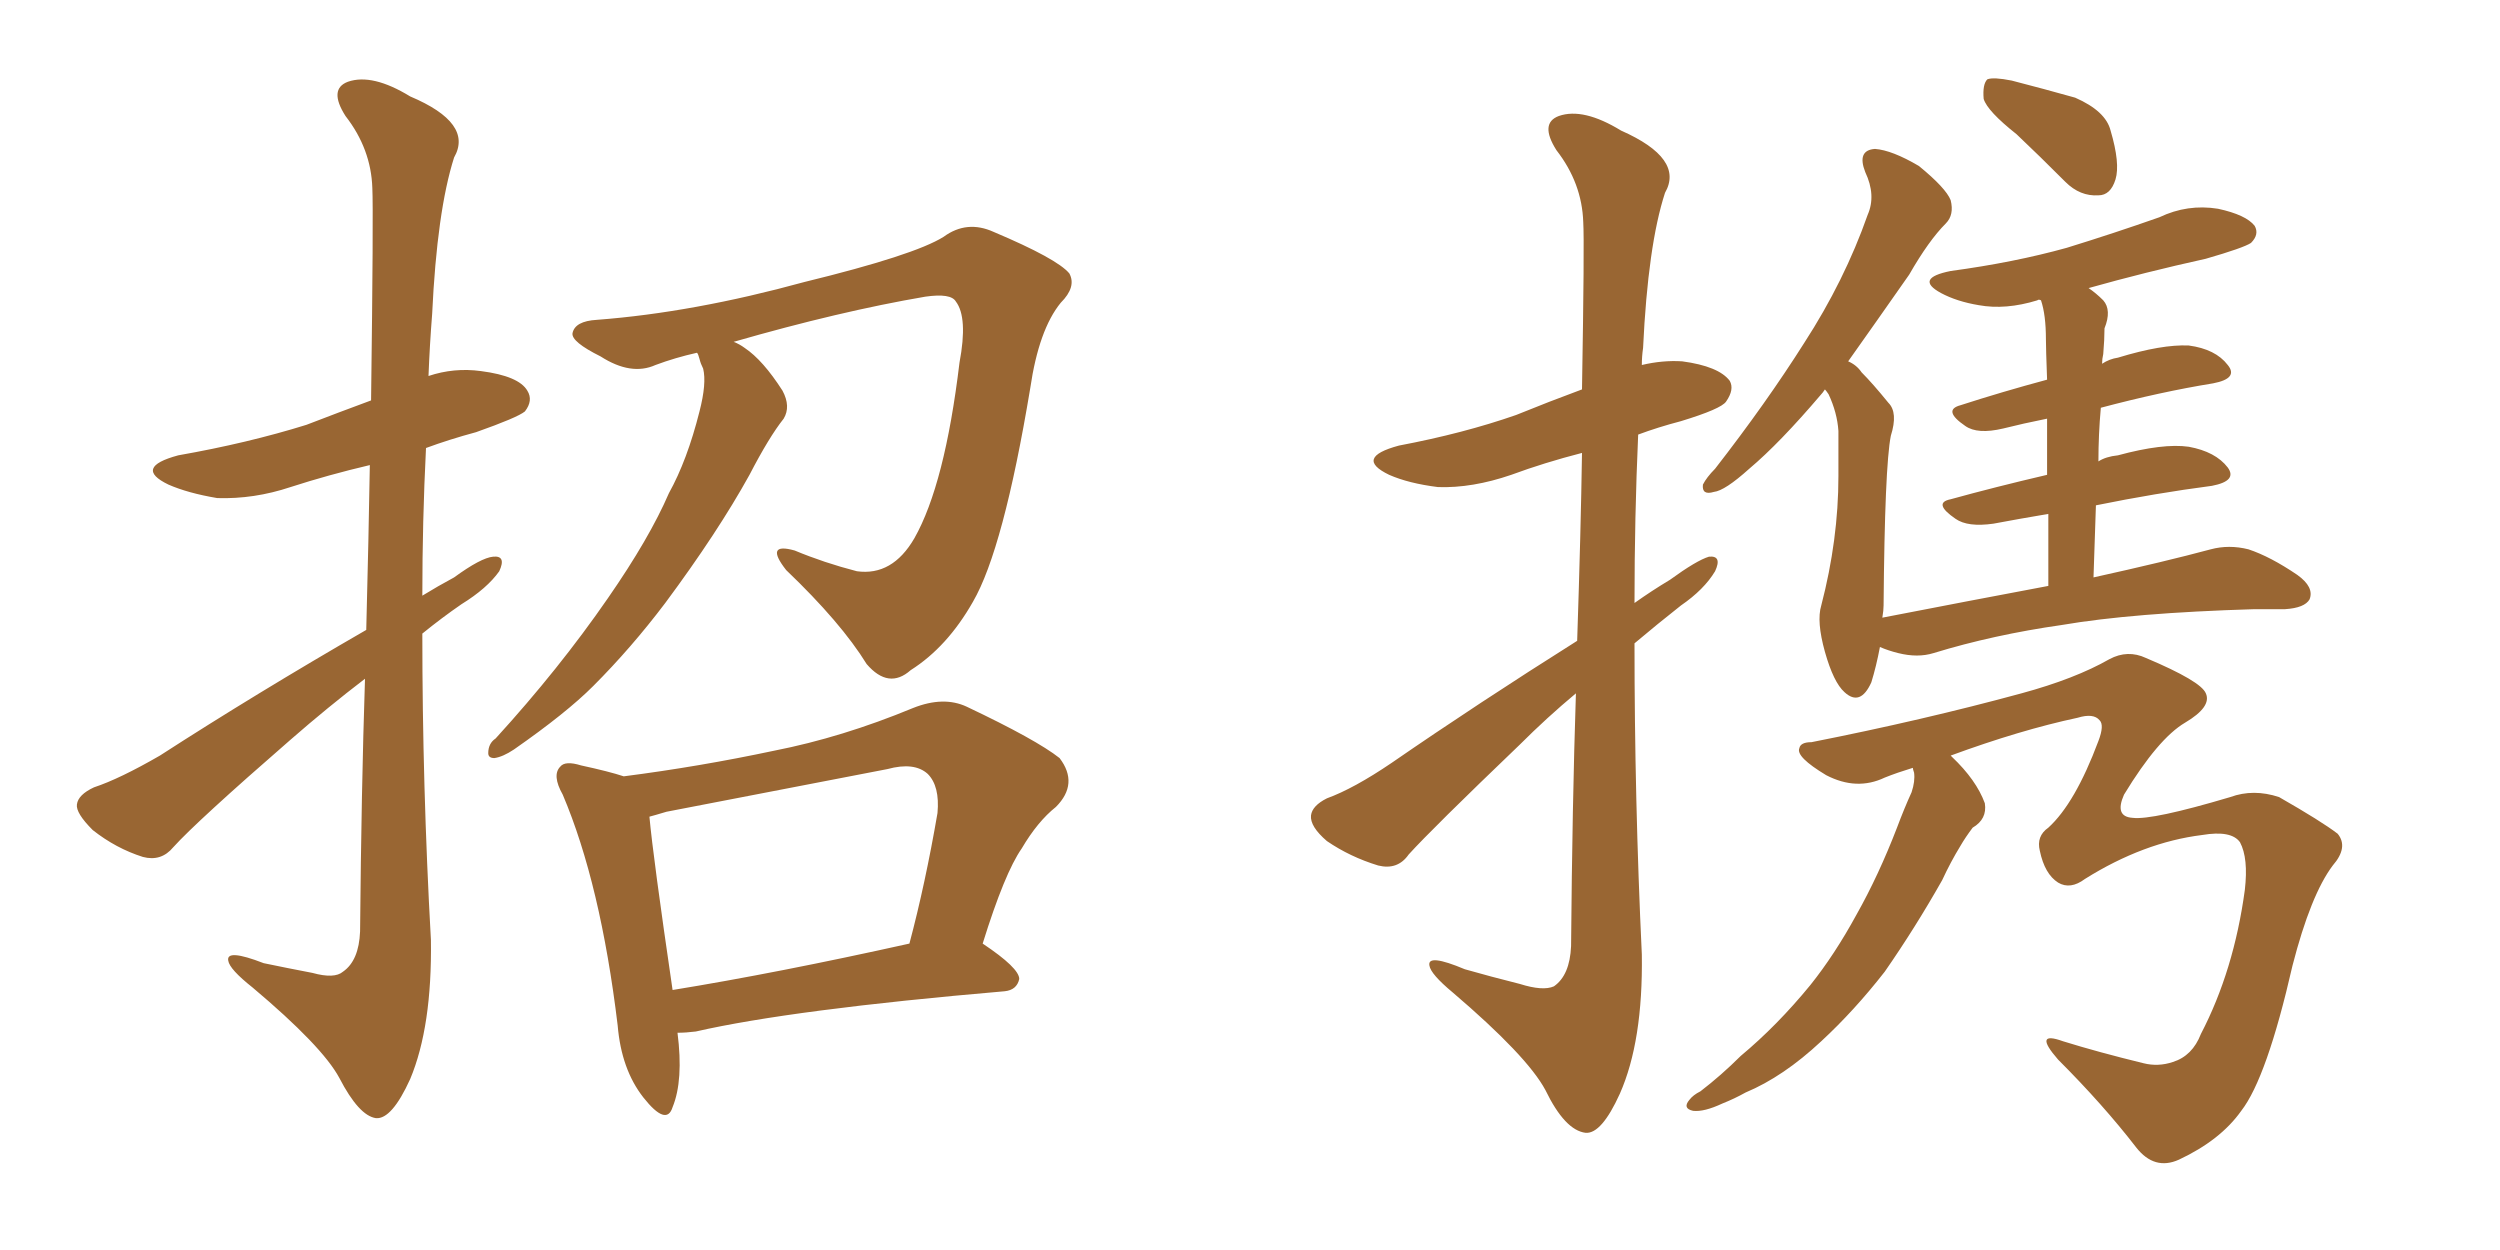 <svg xmlns="http://www.w3.org/2000/svg" xmlns:xlink="http://www.w3.org/1999/xlink" width="300" height="150"><path fill="#996633" padding="10" d="M43.80 81.45L43.80 81.45Q39.40 84.81 34.86 88.77L34.86 88.77Q23.58 98.58 20.80 101.66L20.80 101.66Q19.34 103.42 17.14 102.83L17.14 102.83Q13.92 101.81 11.13 99.61L11.13 99.61Q9.08 97.56 9.23 96.53L9.23 96.53Q9.38 95.36 11.28 94.48L11.28 94.48Q14.36 93.46 19.19 90.67L19.19 90.67Q30.76 83.20 43.95 75.59L43.95 75.59Q44.24 64.31 44.38 55.81L44.38 55.81Q39.40 56.98 34.86 58.45L34.86 58.45Q30.47 59.91 26.07 59.77L26.07 59.77Q22.56 59.18 20.21 58.15L20.21 58.15Q15.97 56.10 21.39 54.64L21.39 54.64Q29.74 53.17 36.77 50.98L36.77 50.98Q40.58 49.51 44.53 48.05L44.53 48.05Q44.82 25.34 44.68 22.56L44.68 22.56Q44.53 17.87 41.46 13.92L41.46 13.92Q39.40 10.69 41.75 9.81L41.75 9.81Q44.68 8.79 49.22 11.57L49.22 11.57Q56.84 14.79 54.49 18.90L54.49 18.90Q52.44 25.34 51.86 37.65L51.86 37.65Q51.56 41.46 51.42 45.12L51.42 45.12Q54.49 44.09 57.71 44.53L57.71 44.53Q62.26 45.12 63.28 46.88L63.28 46.88Q64.01 48.05 62.99 49.37L62.99 49.37Q62.11 50.10 57.13 51.86L57.13 51.86Q53.91 52.73 51.12 53.76L51.12 53.76Q50.68 62.55 50.68 71.48L50.68 71.48Q52.59 70.31 54.49 69.29L54.49 69.29Q57.71 66.94 59.18 66.80L59.18 66.80Q60.79 66.65 59.91 68.55L59.91 68.55Q58.45 70.61 55.37 72.51L55.37 72.51Q53.03 74.12 50.68 76.03L50.68 76.03Q50.68 94.34 51.71 112.79L51.71 112.79Q51.86 123.19 49.22 129.49L49.22 129.49Q47.02 134.33 45.12 134.18L45.12 134.18Q43.07 133.89 40.72 129.35L40.72 129.35Q38.67 125.54 30.32 118.51L30.32 118.51Q27.54 116.31 27.39 115.28L27.39 115.28Q27.10 113.82 31.64 115.58L31.64 115.58Q34.42 116.16 37.50 116.75L37.50 116.75Q40.14 117.48 41.16 116.60L41.16 116.60Q43.07 115.28 43.21 111.77L43.21 111.77Q43.36 94.78 43.80 81.45ZM81.30 123.93L81.30 123.93Q82.03 129.64 80.71 132.86L80.71 132.86Q79.98 135.21 77.20 131.69L77.20 131.69Q74.56 128.32 74.12 123.05L74.12 123.05Q72.07 106.05 67.53 95.36L67.53 95.36Q66.21 93.02 67.24 91.99L67.24 91.99Q67.82 91.26 69.73 91.85L69.73 91.85Q73.10 92.58 74.85 93.16L74.85 93.16Q83.94 91.99 92.87 90.09L92.87 90.09Q101.07 88.48 109.57 84.96L109.57 84.96Q113.23 83.50 116.02 84.81L116.02 84.81Q124.37 88.77 127.15 90.97L127.15 90.97Q129.49 94.04 126.71 96.83L126.71 96.83Q124.51 98.58 122.61 101.81L122.61 101.81Q120.56 104.74 117.92 113.23L117.92 113.23Q122.31 116.16 122.31 117.48L122.31 117.48Q122.02 118.80 120.56 118.95L120.56 118.95Q95.07 121.14 83.50 123.78L83.50 123.78Q82.32 123.93 81.30 123.93ZM80.71 118.80L80.71 118.80Q93.31 116.75 109.13 113.23L109.13 113.23Q111.04 106.05 112.50 97.56L112.50 97.56Q112.79 94.34 111.33 92.87L111.33 92.87Q109.72 91.41 106.49 92.29L106.49 92.29Q93.60 94.78 79.98 97.41L79.98 97.41Q78.52 97.85 77.93 98.00L77.93 98.00Q78.37 102.83 80.71 118.80ZM88.04 41.02L88.04 41.02L88.04 41.02Q88.77 41.31 89.36 41.75L89.36 41.75Q91.55 43.21 93.90 46.88L93.90 46.88Q94.92 48.78 94.04 50.24L94.04 50.24Q92.29 52.44 89.94 56.98L89.94 56.98Q86.13 63.87 79.83 72.36L79.83 72.36Q75.73 77.78 71.19 82.32L71.19 82.32Q67.97 85.55 61.67 89.94L61.67 89.94Q60.35 90.82 59.33 90.97L59.33 90.97Q58.59 90.97 58.59 90.38L58.59 90.38Q58.59 89.21 59.47 88.62L59.47 88.62Q67.09 80.27 72.95 71.78L72.95 71.78Q77.93 64.60 80.27 59.18L80.27 59.18Q82.47 55.22 83.94 49.37L83.94 49.37Q84.81 46.00 84.38 44.24L84.38 44.24Q84.08 43.65 83.94 43.07L83.94 43.07Q83.79 42.48 83.64 42.33L83.64 42.33Q81.01 42.92 78.66 43.80L78.66 43.80Q75.73 45.12 72.07 42.77L72.07 42.77Q68.55 41.02 68.70 39.99L68.70 39.99Q68.99 38.53 71.63 38.38L71.63 38.38Q83.20 37.50 96.53 33.84L96.53 33.84Q109.72 30.62 113.23 28.42L113.23 28.42Q116.02 26.37 119.24 27.83L119.24 27.83Q126.86 31.05 128.32 32.81L128.32 32.81Q129.20 34.42 127.29 36.33L127.29 36.33Q124.66 39.55 123.63 46.58L123.63 46.58Q120.41 65.92 116.75 72.22L116.75 72.22Q113.67 77.64 109.28 80.42L109.28 80.42Q106.64 82.76 104.00 79.69L104.00 79.69Q100.93 74.71 94.34 68.41L94.34 68.41Q91.70 65.04 95.36 66.06L95.36 66.06Q98.88 67.53 102.83 68.55L102.83 68.55Q107.08 69.14 109.72 64.60L109.72 64.60Q113.38 58.15 115.14 43.51L115.14 43.51Q116.16 38.09 114.70 36.18L114.70 36.18Q114.11 35.16 111.04 35.60L111.04 35.60Q100.78 37.35 88.04 41.02ZM189.26 76.90L189.26 76.90Q189.70 63.72 189.84 54.35L189.84 54.35Q185.30 55.52 181.35 56.98L181.35 56.98Q176.66 58.59 172.56 58.45L172.56 58.45Q169.04 58.01 166.70 56.98L166.70 56.98Q162.45 54.93 167.87 53.47L167.87 53.47Q175.63 52.00 181.93 49.80L181.93 49.80Q185.89 48.19 189.84 46.73L189.84 46.73Q190.14 29.00 189.99 26.66L189.99 26.66Q189.84 21.97 186.77 18.02L186.77 18.02Q184.72 14.79 187.06 13.92L187.06 13.92Q189.99 12.89 194.53 15.67L194.53 15.67Q202.15 19.04 199.80 23.14L199.80 23.14Q197.75 29.44 197.17 41.75L197.17 41.75Q197.02 42.77 197.02 43.80L197.02 43.80Q199.51 43.21 201.86 43.36L201.86 43.36Q206.25 43.95 207.57 45.70L207.57 45.70Q208.15 46.73 207.13 48.19L207.13 48.19Q206.54 49.07 201.71 50.54L201.71 50.54Q198.93 51.27 196.58 52.15L196.58 52.15Q196.14 62.11 196.14 72.36L196.14 72.36Q198.19 70.90 200.39 69.58L200.39 69.58Q203.61 67.24 205.08 66.80L205.08 66.80Q206.69 66.65 205.81 68.55L205.81 68.55Q204.49 70.75 201.71 72.66L201.71 72.66Q198.93 74.85 196.14 77.20L196.14 77.20Q196.14 95.95 197.02 114.55L197.02 114.55Q197.17 124.95 194.38 131.25L194.38 131.25Q192.19 136.08 190.28 135.94L190.28 135.94Q187.79 135.64 185.45 130.81L185.45 130.81Q183.25 126.71 174.32 119.09L174.32 119.09Q171.68 116.89 171.53 115.87L171.53 115.87Q171.24 114.40 175.78 116.31L175.78 116.31Q178.86 117.19 182.37 118.07L182.37 118.07Q185.16 118.95 186.47 118.36L186.47 118.36Q188.38 117.04 188.53 113.53L188.53 113.53Q188.67 96.53 189.11 83.20L189.11 83.20Q185.60 86.13 182.37 89.36L182.37 89.36Q171.83 99.46 169.04 102.54L169.04 102.54Q167.72 104.44 165.38 103.86L165.38 103.86Q162.01 102.83 159.23 100.93L159.23 100.93Q157.18 99.17 157.32 97.85L157.32 97.85Q157.47 96.68 159.23 95.80L159.23 95.80Q162.45 94.63 166.99 91.55L166.99 91.55Q177.39 84.38 189.26 76.90ZM241.99 16.11L241.99 16.11Q238.48 13.33 238.04 11.87L238.04 11.87Q237.89 10.11 238.48 9.52L238.48 9.52Q239.21 9.23 241.41 9.67L241.41 9.67Q245.36 10.69 249.02 11.72L249.02 11.72Q252.69 13.33 253.27 15.67L253.27 15.67Q254.44 19.63 253.86 21.53L253.86 21.53Q253.27 23.44 251.81 23.44L251.81 23.44Q249.61 23.58 247.85 21.83L247.85 21.83Q244.78 18.75 241.99 16.11ZM245.80 70.31L245.80 70.31Q245.80 65.33 245.80 61.67L245.80 61.67Q242.29 62.26 239.21 62.84L239.21 62.84Q236.13 63.28 234.67 62.26L234.67 62.26Q231.88 60.35 234.08 59.91L234.08 59.91Q239.36 58.45 245.65 56.98L245.65 56.98Q245.65 53.03 245.65 50.24L245.65 50.24Q242.72 50.83 240.38 51.42L240.38 51.42Q237.30 52.15 235.84 51.12L235.84 51.12Q233.06 49.22 235.25 48.63L235.25 48.63Q240.23 47.02 245.65 45.56L245.65 45.56Q245.51 41.75 245.51 40.72L245.51 40.72Q245.51 37.79 244.92 36.04L244.92 36.04Q244.63 35.89 244.48 36.04L244.48 36.04Q240.67 37.21 237.45 36.62L237.45 36.62Q234.81 36.18 232.91 35.16L232.91 35.16Q229.69 33.40 234.08 32.52L234.08 32.52Q241.70 31.49 248.00 29.74L248.00 29.74Q253.71 27.98 259.13 26.07L259.13 26.07Q262.50 24.46 266.16 25.05L266.16 25.05Q269.53 25.78 270.56 27.10L270.56 27.10Q271.14 28.13 270.12 29.15L270.12 29.15Q269.24 29.74 264.70 31.05L264.70 31.05Q257.37 32.67 250.63 34.57L250.63 34.57Q251.51 35.16 252.39 36.04L252.39 36.04Q253.42 37.21 252.54 39.40L252.54 39.40Q252.54 40.72 252.39 42.48L252.39 42.48Q252.25 43.07 252.25 43.65L252.25 43.65Q253.13 43.07 254.15 42.92L254.15 42.92Q259.42 41.31 262.65 41.46L262.65 41.46Q265.87 41.89 267.33 43.80L267.33 43.80Q268.65 45.41 265.58 46.00L265.58 46.00Q259.28 47.02 252.10 48.93L252.10 48.93Q251.81 52.15 251.81 55.37L251.81 55.37Q252.69 54.79 254.15 54.64L254.15 54.64Q259.57 53.17 262.65 53.61L262.65 53.61Q265.87 54.20 267.33 56.10L267.33 56.10Q268.51 57.71 265.43 58.30L265.43 58.30Q258.69 59.18 251.51 60.64L251.51 60.64Q251.37 64.75 251.22 69.29L251.22 69.29Q259.86 67.38 265.28 65.92L265.28 65.92Q267.48 65.33 269.82 65.92L269.82 65.92Q272.46 66.80 275.68 68.99L275.68 68.99Q277.73 70.46 277.15 71.92L277.15 71.92Q276.56 72.95 274.22 73.10L274.22 73.10Q272.46 73.10 270.56 73.10L270.56 73.10Q255.91 73.54 247.41 75L247.41 75Q239.21 76.17 232.03 78.37L232.03 78.37Q230.13 78.96 227.78 78.37L227.78 78.37Q226.61 78.08 225.59 77.64L225.59 77.64Q225.15 79.98 224.56 81.88L224.56 81.88Q223.24 84.81 221.34 83.06L221.34 83.06Q220.02 81.88 218.99 78.22L218.99 78.22Q217.97 74.56 218.55 72.66L218.55 72.66Q220.61 64.75 220.61 57.13L220.61 57.13Q220.61 54.49 220.61 51.71L220.61 51.71Q220.46 49.51 219.43 47.31L219.43 47.31Q219.14 46.88 218.99 46.73L218.99 46.73Q218.70 47.17 218.55 47.31L218.55 47.31Q213.57 53.17 209.91 56.25L209.91 56.25Q206.98 58.89 205.66 59.03L205.66 59.03Q204.20 59.47 204.35 58.15L204.35 58.15Q204.79 57.28 205.81 56.25L205.81 56.25Q211.96 48.34 216.50 41.16L216.50 41.16Q221.34 33.69 224.12 25.78L224.12 25.78Q225.15 23.44 223.83 20.65L223.83 20.65Q222.80 18.02 225 17.87L225 17.87Q227.05 18.02 230.27 19.92L230.27 19.92Q233.50 22.56 234.08 24.02L234.08 24.02Q234.52 25.78 233.50 26.81L233.50 26.81Q231.45 28.86 229.10 32.96L229.10 32.96Q225 38.82 221.78 43.36L221.78 43.36Q222.80 43.80 223.39 44.68L223.39 44.68Q224.71 46.00 226.61 48.34L226.61 48.34Q227.78 49.51 226.90 52.29L226.90 52.29Q226.17 55.96 226.03 72.66L226.03 72.66Q226.03 73.24 225.88 74.12L225.88 74.12Q236.43 72.07 245.80 70.31ZM229.54 92.14L229.54 92.14L229.54 92.14Q227.64 92.72 226.17 93.31L226.17 93.31Q222.80 94.92 219.14 93.02L219.14 93.02Q215.48 90.82 215.92 89.79L215.92 89.79Q216.06 89.06 217.38 89.06L217.38 89.06Q230.71 86.43 242.58 83.20L242.58 83.20Q249.02 81.45 253.13 79.10L253.13 79.10Q255.32 77.93 257.52 78.96L257.52 78.96Q264.11 81.74 264.70 83.20L264.70 83.20Q265.43 84.81 262.21 86.72L262.21 86.72Q258.98 88.62 254.88 95.36L254.88 95.36Q253.71 98.00 255.91 98.14L255.91 98.14Q258.25 98.44 267.63 95.65L267.63 95.65Q270.41 94.63 273.49 95.65L273.49 95.65Q278.61 98.58 280.52 100.05L280.52 100.05Q281.84 101.66 279.93 103.86L279.93 103.86Q277.29 107.37 275.10 115.87L275.10 115.87Q272.02 129.35 268.95 133.30L268.95 133.30Q266.46 136.82 261.47 139.16L261.47 139.16Q258.54 140.48 256.35 137.70L256.35 137.70Q252.39 132.57 246.97 127.15L246.97 127.15Q243.90 123.63 247.56 124.95L247.56 124.95Q251.81 126.27 257.23 127.59L257.23 127.59Q258.98 128.03 260.74 127.44L260.74 127.44Q263.09 126.71 264.11 124.07L264.11 124.07Q268.07 116.46 269.38 106.79L269.38 106.79Q269.82 102.98 268.80 101.07L268.80 101.07Q267.77 99.61 264.26 100.20L264.26 100.20Q257.23 101.07 250.20 105.47L250.20 105.47Q248.44 106.79 246.97 105.91L246.97 105.91Q245.36 104.88 244.78 102.10L244.78 102.10Q244.34 100.34 245.80 99.32L245.80 99.32Q249.02 96.39 251.81 88.92L251.81 88.92Q252.54 87.01 251.95 86.43L251.95 86.43Q251.22 85.55 249.32 86.13L249.32 86.13Q242.43 87.60 234.08 90.67L234.08 90.67Q234.08 90.67 234.23 90.82L234.23 90.82Q237.16 93.60 238.18 96.39L238.18 96.39Q238.48 98.29 236.72 99.32L236.72 99.32Q235.84 100.49 235.25 101.51L235.25 101.51Q234.08 103.42 233.06 105.62L233.06 105.62Q229.83 111.33 226.17 116.60L226.17 116.60Q222.51 121.29 218.55 124.95L218.55 124.95Q214.01 129.20 209.47 131.10L209.47 131.10Q208.15 131.84 206.69 132.42L206.69 132.42Q204.49 133.45 203.17 133.30L203.17 133.30Q201.86 133.01 202.73 131.98L202.73 131.98Q203.17 131.40 204.05 130.96L204.05 130.96Q206.54 129.05 208.89 126.71L208.89 126.71Q213.28 123.05 217.24 118.21L217.24 118.21Q220.17 114.55 222.80 109.72L222.80 109.72Q225.44 105.03 227.64 99.32L227.64 99.32Q228.52 96.97 229.39 95.07L229.39 95.07Q229.83 93.75 229.69 92.72L229.69 92.72Q229.54 92.29 229.54 92.14Z"/></svg>